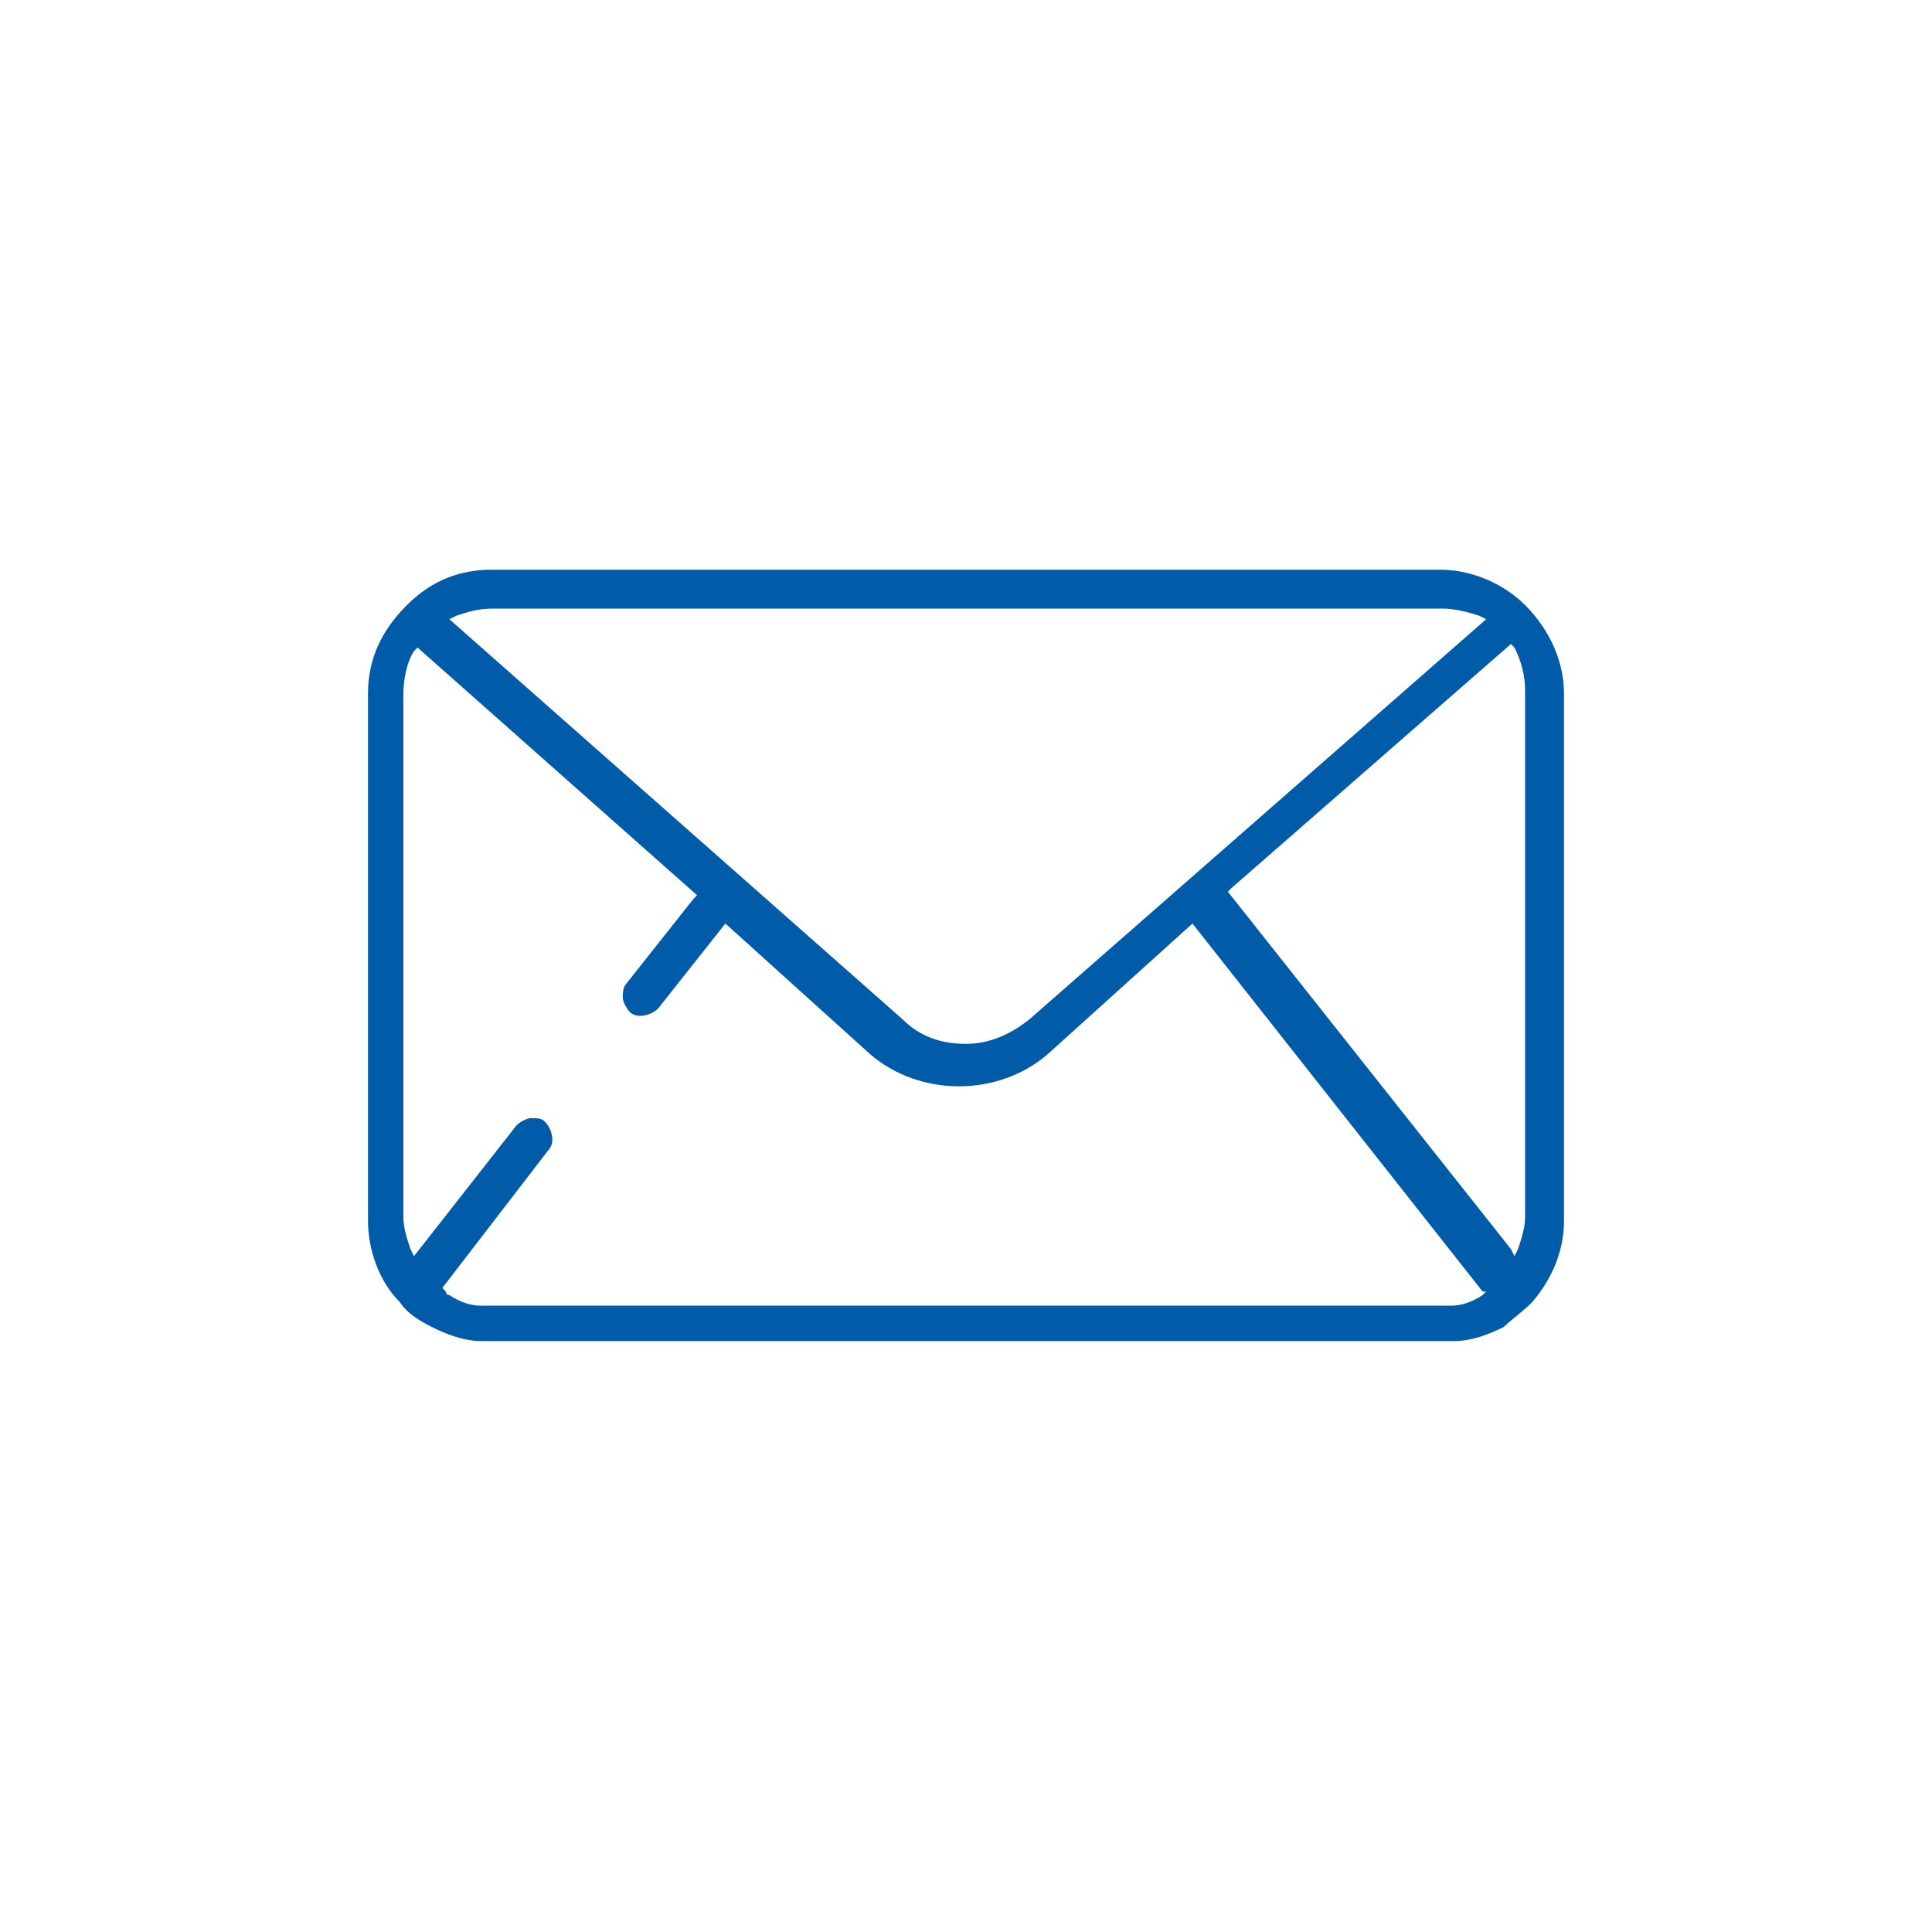 <svg xmlns="http://www.w3.org/2000/svg" viewBox="0 0 54.6 54.6" style="enable-background:new 0 0 54.6 54.6" xml:space="preserve"><path d="M43.3 36.8c.6-.7.9-1.5.9-2.3V19.6c0-.9-.4-1.8-1.1-2.5l.1-.1-.1.1c-.6-.6-1.5-1-2.4-1H13.9c-.9 0-1.7.3-2.4 1l-.1-.1.1.1c-.7.7-1.1 1.5-1.1 2.5v14.9c0 .8.3 1.7.9 2.3.2.3.5.5.9.7.4.2.9.4 1.4.4h27.5c.5 0 1-.2 1.4-.4.2-.2.5-.4.8-.7zm-.5-18.5c.2.4.3.8.3 1.2v14.9c0 .3-.1.6-.2.9l-.1.2-.1-.2-8-10.1.1-.1 7.9-6.9.1.1zm-29.9-.9c.3-.1.6-.2 1-.2h26.9c.3 0 .7.1 1 .2l.2.1-12.9 11.3c-.5.4-1.1.7-1.8.7s-1.3-.2-1.8-.7L12.7 17.5l.2-.1zM42 36.5l-.1.1c-.3.2-.6.3-.9.3H13.6c-.3 0-.6-.1-.9-.3-.1 0-.1-.1-.1-.1l-.1-.1 3-3.9c.2-.2.1-.6-.1-.8-.1-.1-.2-.1-.4-.1-.1 0-.3.1-.4.2l-2.9 3.7-.1-.2c-.1-.3-.2-.6-.2-.9V19.6c0-.4.1-.9.3-1.2l.1-.1 7.9 7-.1.1-1.9 2.4c-.1.1-.1.3-.1.4 0 .1.1.3.2.4.2.2.6.1.8-.1l1.9-2.4 4.1 3.7c.7.6 1.6.9 2.5.9s1.8-.3 2.5-.9l4.1-3.7 8.2 10.4h.1z" style="fill:#005ca9"/></svg>